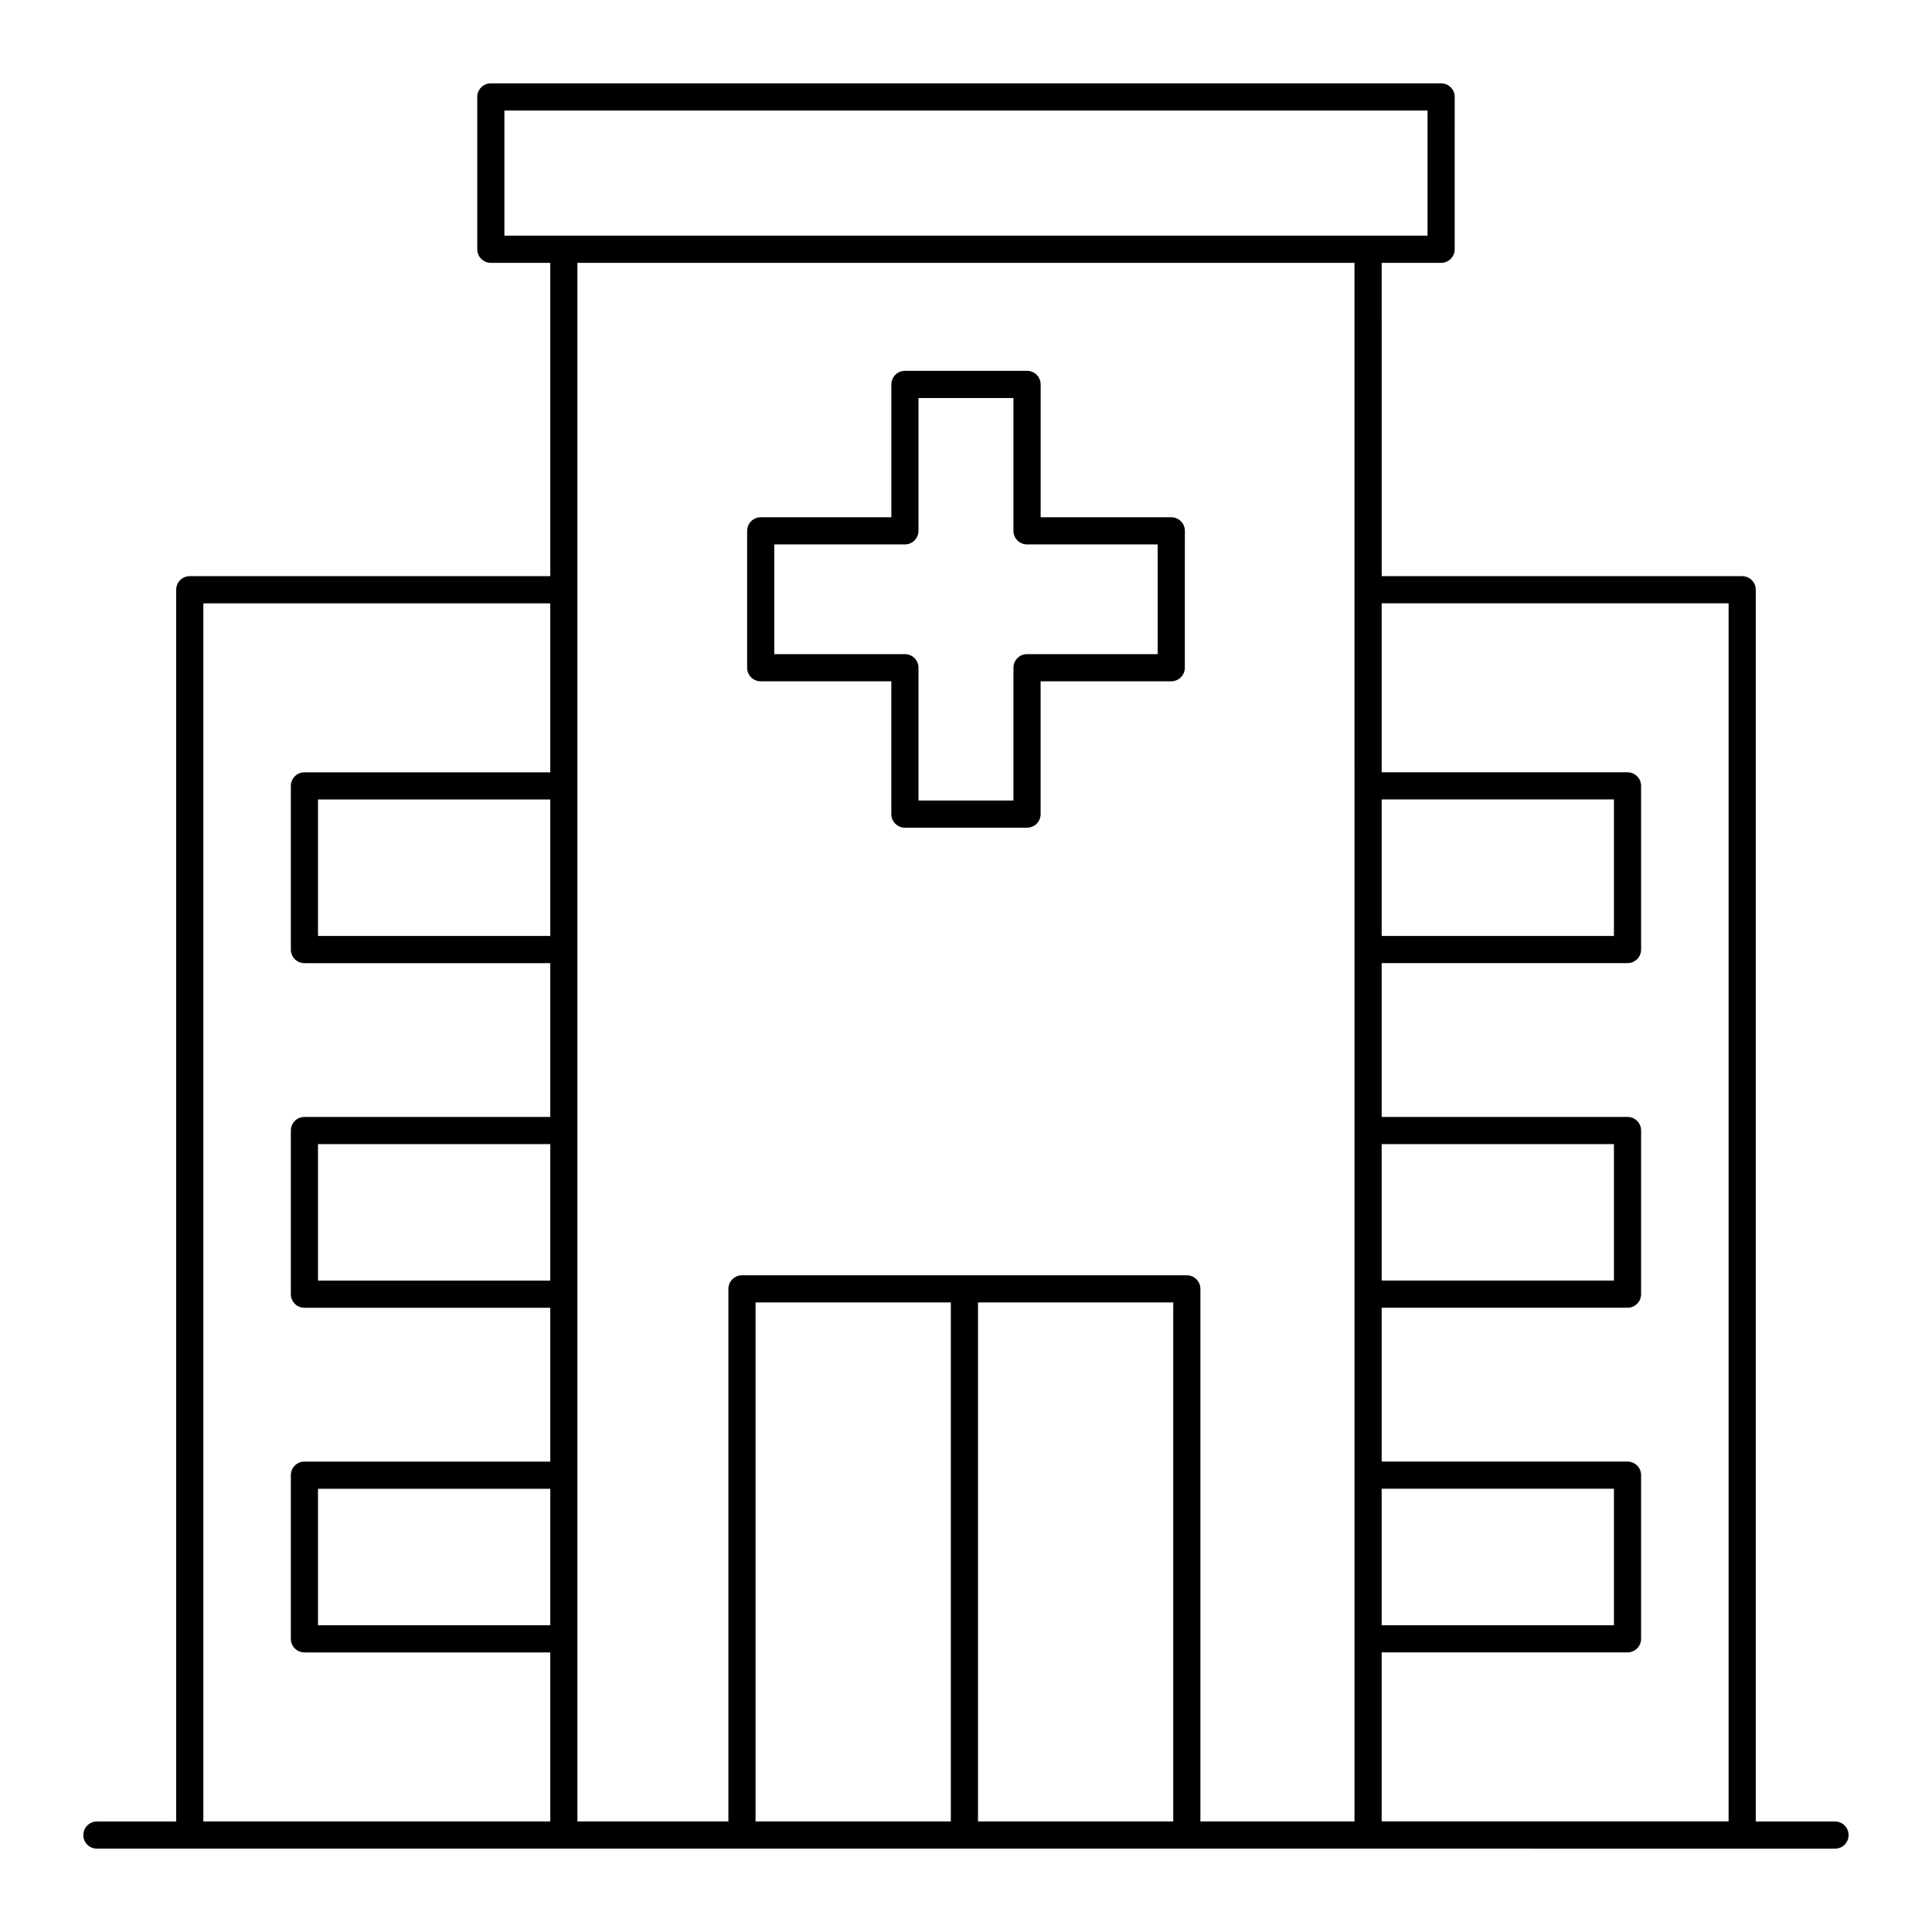 <?xml version="1.0" encoding="UTF-8"?>
<!-- Uploaded to: ICON Repo, www.svgrepo.com, Generator: ICON Repo Mixer Tools -->
<svg fill="#000000" width="800px" height="800px" version="1.1" viewBox="144 144 512 512" xmlns="http://www.w3.org/2000/svg">
 <g>
  <path d="m630.31 626.71h-21.012v-326.42c0-1.988-1.609-3.598-3.598-3.598h-95.539l-0.004-83.035h15.754c1.988 0 3.598-1.609 3.598-3.598l0.004-40.371c0-1.988-1.609-3.598-3.598-3.598l-251.84-0.004c-1.988 0-3.598 1.609-3.598 3.598v40.371c0 1.988 1.609 3.598 3.598 3.598h15.754v83.035h-95.539c-1.988 0-3.598 1.609-3.598 3.598v326.43h-21.012c-1.988 0-3.598 1.609-3.598 3.598 0 1.988 1.609 3.598 3.598 3.598h288.84l171.78 0.004c1.988 0 3.598-1.609 3.598-3.598s-1.609-3.602-3.598-3.602zm-340.48-52h-61.555v-36.176h61.555zm0-91.332h-61.555v-36.176h61.555zm0-91.332h-61.555v-36.176h61.555zm0-43.371h-65.152c-1.988 0-3.598 1.609-3.598 3.598v43.375c0 1.988 1.609 3.598 3.598 3.598h65.152v40.762l-65.152-0.004c-1.988 0-3.598 1.609-3.598 3.598v43.375c0 1.988 1.609 3.598 3.598 3.598h65.152v40.762h-65.152c-1.988 0-3.598 1.609-3.598 3.598v43.375c0 1.988 1.609 3.598 3.598 3.598h65.152v44.789h-91.941v-322.81h91.941zm106.15 278.02h-51.746v-137.54h51.746zm58.941 0h-51.742v-137.54h51.746zm48.035-274.42v274.43l-40.836-0.004v-141.14c0-1.988-1.609-3.598-3.598-3.598h-117.89c-1.988 0-3.598 1.609-3.598 3.598v141.14h-40.012v-413.04h205.93zm-209.53-145.82h-15.754v-33.172h244.64v33.172zm216.73 149.41h61.555v36.176h-61.555zm0 91.332h61.555v36.176h-61.555zm0 91.332h61.555v36.176h-61.555zm91.941 88.16h-91.941v-44.789h65.152c1.988 0 3.598-1.609 3.598-3.598v-43.375c0-1.988-1.609-3.598-3.598-3.598h-65.152v-40.762h65.152c1.988 0 3.598-1.609 3.598-3.598v-43.371c0-1.988-1.609-3.598-3.598-3.598h-65.152v-40.762h65.152c1.988 0 3.598-1.609 3.598-3.598v-43.375c0-1.988-1.609-3.598-3.598-3.598h-65.152v-44.789h91.941z"/>
  <path d="m345.59 324.55h34.621v35.199c0 1.988 1.609 3.598 3.598 3.598h32.367c1.988 0 3.598-1.609 3.598-3.598v-35.199h34.621c1.988 0 3.598-1.609 3.598-3.598l0.008-36.273c0-1.988-1.609-3.598-3.598-3.598h-34.621v-35.199c0-1.988-1.609-3.598-3.598-3.598h-32.367c-1.988 0-3.598 1.609-3.598 3.598v35.199h-34.621c-1.988 0-3.598 1.609-3.598 3.598v36.27c-0.008 1.988 1.602 3.602 3.59 3.602zm3.598-36.27h34.621c1.988 0 3.598-1.609 3.598-3.598v-35.199h25.168v35.199c0 1.988 1.609 3.598 3.598 3.598h34.621v29.074h-34.621c-1.988 0-3.598 1.609-3.598 3.598v35.199h-25.168v-35.199c0-1.988-1.609-3.598-3.598-3.598h-34.621z"/>
 </g>
</svg>